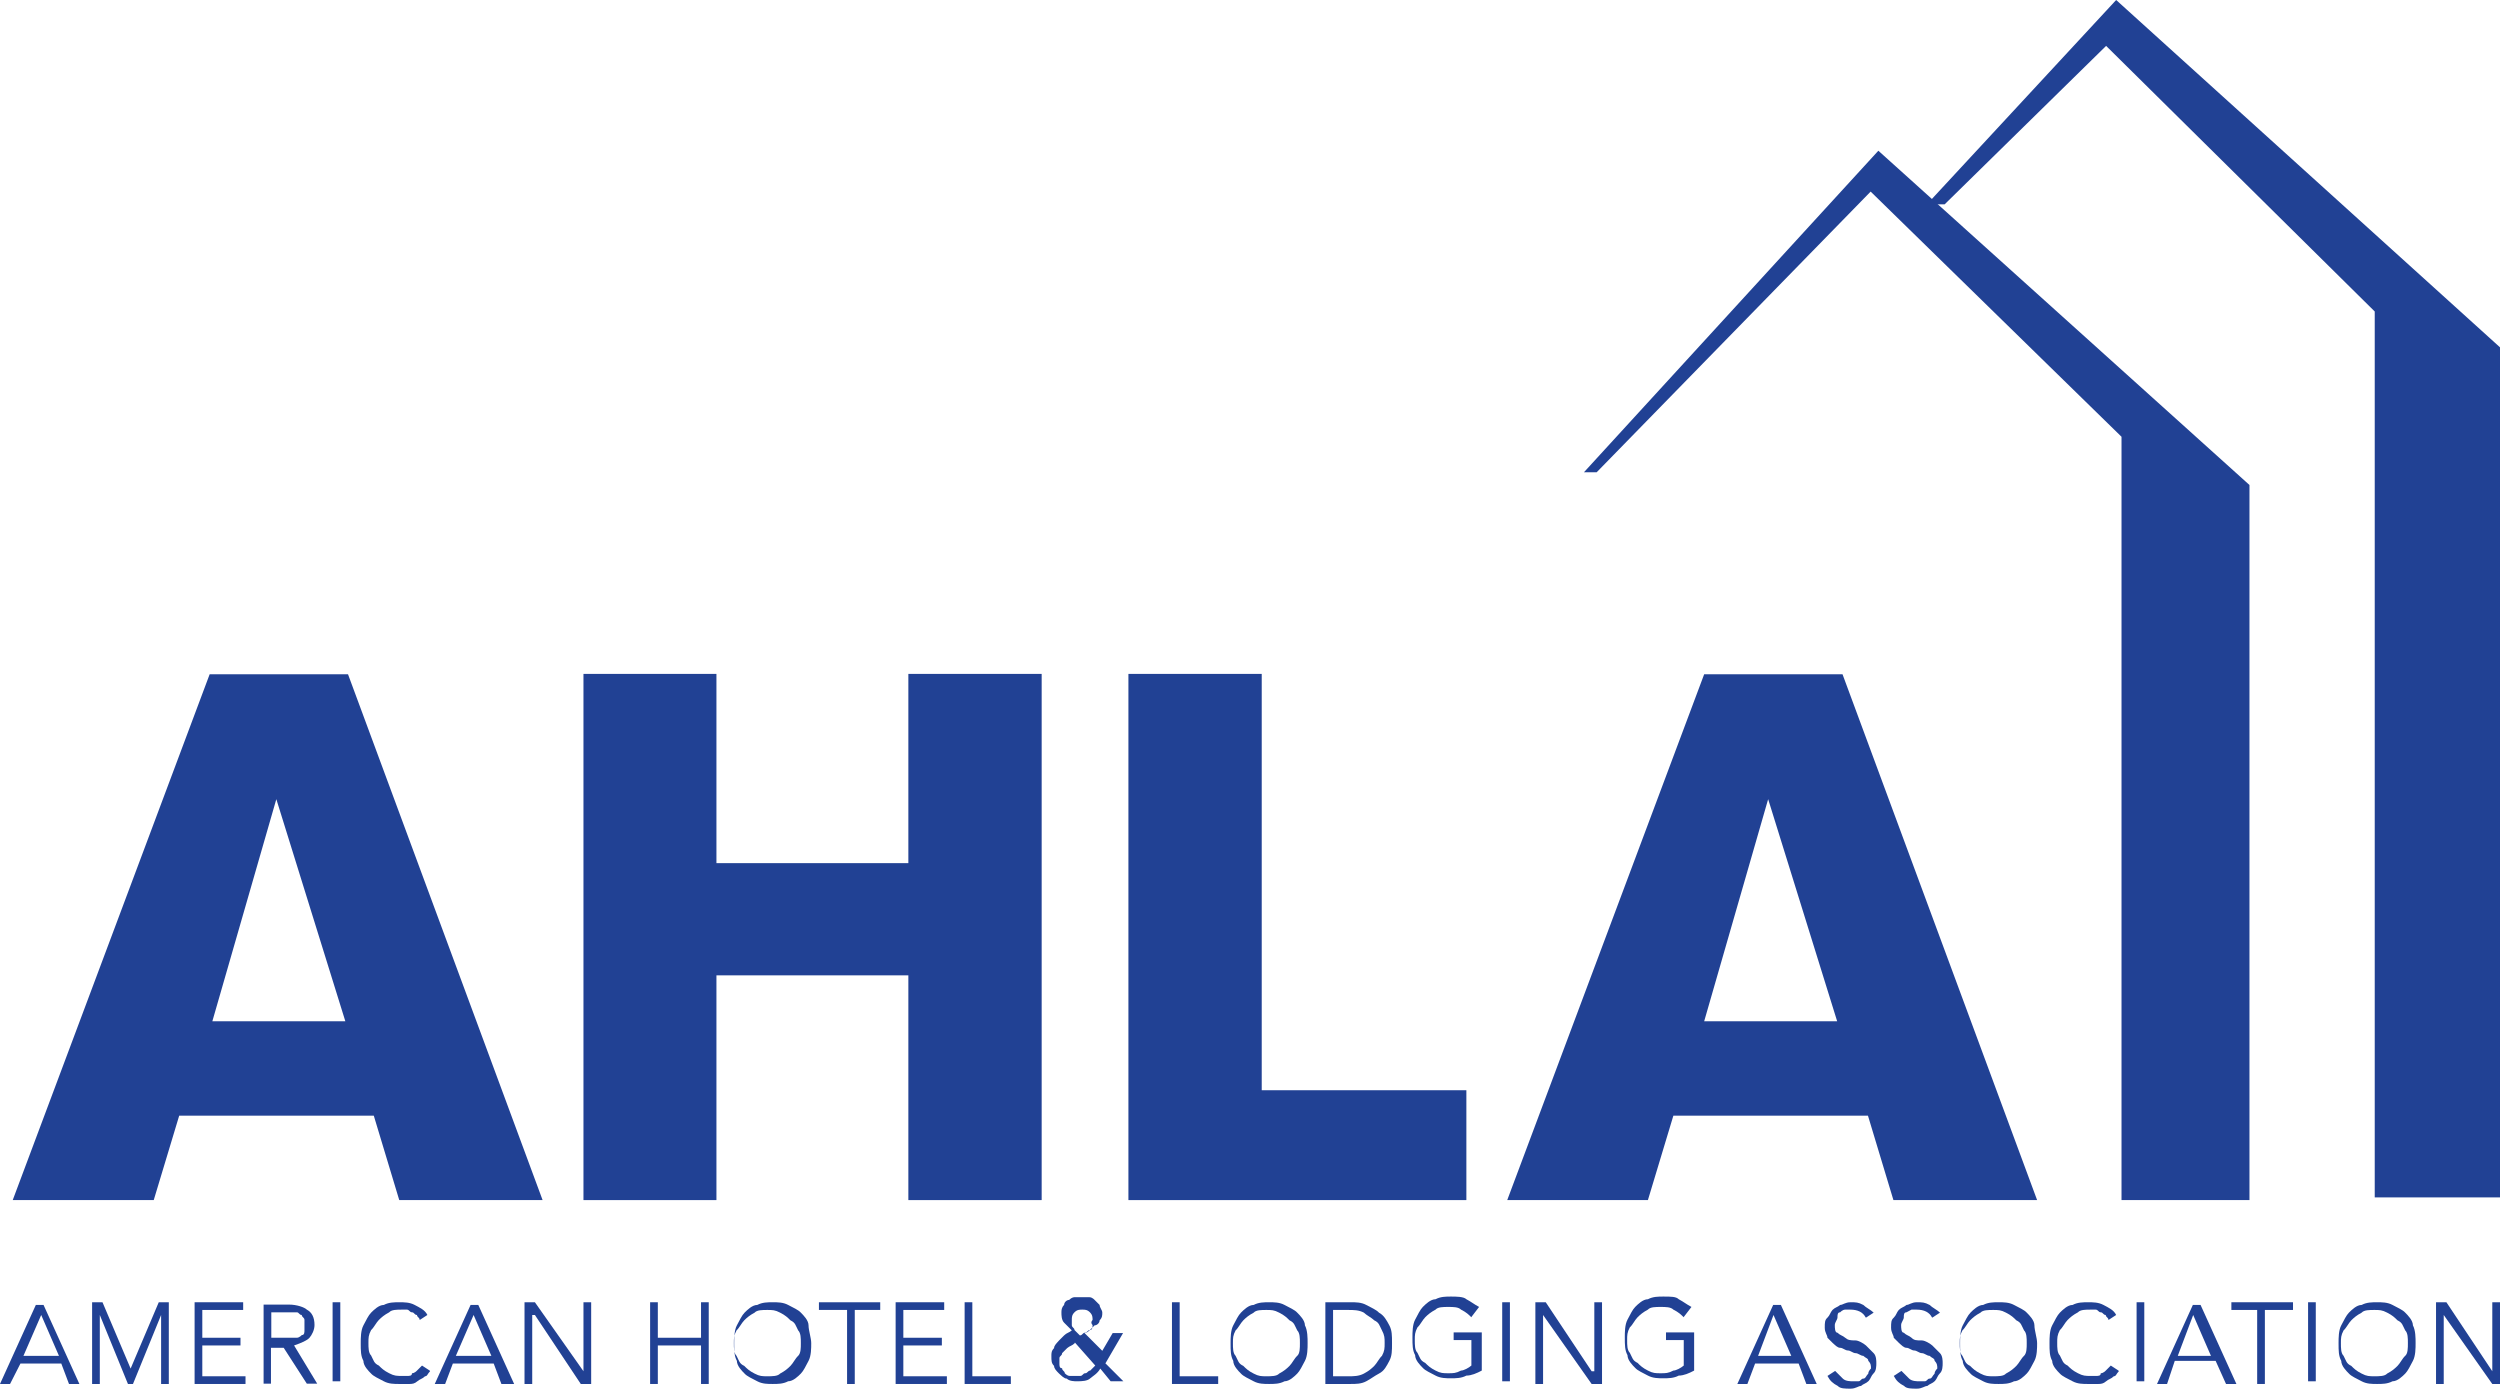 <svg viewBox="0 0 74.64 41.47" xmlns="http://www.w3.org/2000/svg"><g fill="#214194"><path d="m8.25 23.86-1.91 6.63h3.97zm3.67 11.97-.76-2.52h-5.81l-.76 2.52h-4.21l5.88-15.7h4.13l5.81 15.7z"/><path d="m27.12 35.83v-6.71h-5.73v6.71h-3.97v-15.71h3.97v5.65h5.73v-5.65h3.98v15.71z"/><path d="m33.69 35.83v-15.71h3.98v12.43h6.11v3.28z"/><path d="m52.79 23.86-1.91 6.63h3.97zm3.74 11.97-.76-2.52h-5.81l-.76 2.52h-4.2l5.88-15.7h4.13l5.81 15.7h-4.28z"/><path d="m.69 40.48h1.07l-.53-1.22-.53 1.22zm-.38.84h-.31l1.07-2.36h.23l1.07 2.36h-.31l-.23-.61h-1.22l-.31.61z"/><path d="m3.9 40.86.84-1.98h.3v2.44h-.23v-2.06l-.84 2.06h-.15l-.84-2.06v2.06h-.23v-2.44h.31z"/><path d="m6.04 41.09h1.29v.23h-1.52v-2.44h1.45v.23h-1.22v.83h1.14v.23h-1.14z"/><path d="m8.1 39.94h.76c.08 0 .15-.08.15-.08.08 0 .08-.08.08-.15v-.3c0-.08-.08-.08-.08-.15-.08 0-.08-.08-.15-.08h-.76zm0 1.37h-.23v-2.36h.76c.23 0 .46.08.53.15.15.08.23.23.23.46 0 .15-.08.3-.15.38s-.23.15-.46.23l.69 1.14h-.31l-.69-1.07h-.38v1.07z"/><path d="m9.93 38.88h.23v2.36h-.23z"/><path d="m12.84 40.94c-.08.08-.08.15-.15.15-.08.08-.15.08-.23.15s-.15.08-.23.08h-.31c-.15 0-.31 0-.46-.08s-.31-.15-.38-.23c-.08-.08-.23-.23-.23-.38-.08-.15-.08-.3-.08-.53 0-.15 0-.38.08-.53s.15-.3.23-.38.23-.23.38-.23c.15-.08.31-.08.46-.08s.31 0 .46.08.31.15.38.3l-.23.15c0-.08-.08-.08-.08-.15-.08 0-.08-.08-.15-.08s-.08-.08-.15-.08h-.15c-.15 0-.31 0-.38.08-.15.08-.23.15-.31.23s-.15.23-.23.3c-.08.15-.08.23-.08.38s0 .3.08.38c.08.15.08.23.23.3.08.08.15.15.31.23.15.08.23.08.38.08h.15c.08 0 .15 0 .15-.08.08 0 .15-.08.15-.08l.15-.15.23.15z"/><path d="m13.6 40.48h1.07l-.53-1.22-.53 1.22zm-.31.84h-.31l1.07-2.36h.23l1.07 2.36h-.38l-.23-.61h-1.22z"/><path d="m17.42 40.94v-2.06h.23v2.44h-.31l-1.37-2.06h-.08v2.06h-.23v-2.44h.31z"/><path d="m19.41 38.88h.23v1.06h1.29v-1.06h.23v2.44h-.23v-1.15h-1.29v1.15h-.23z"/><path d="m23.91 40.1c0-.15 0-.3-.08-.38-.08-.15-.08-.23-.23-.3-.08-.08-.15-.15-.31-.23-.15-.08-.23-.08-.38-.08s-.31 0-.38.08c-.15.08-.23.15-.31.23s-.15.23-.23.3c-.08.15-.08.23-.08.38s0 .3.08.38c.08.15.08.23.23.3.08.08.15.15.31.23.15.08.23.08.38.08s.31 0 .38-.08c.15-.08.23-.15.31-.23s.15-.23.23-.3c.08-.08.08-.23.08-.38zm.31 0c0 .15 0 .38-.08.53s-.15.3-.23.38-.23.23-.38.23c-.15.08-.31.08-.46.08s-.31 0-.46-.08-.31-.15-.38-.23c-.08-.08-.23-.23-.23-.38-.08-.15-.08-.3-.08-.53 0-.15 0-.38.08-.53s.15-.3.23-.38.23-.23.38-.23c.15-.08.31-.08.46-.08s.31 0 .46.08.31.15.38.23c.08.08.23.23.23.38s.08.38.08.53z"/><path d="m25.52 41.32h-.23v-2.21h-.84v-.23h1.83v.23h-.76z"/><path d="m26.97 41.09h1.3v.23h-1.53v-2.44h1.45v.23h-1.22v.83h1.15v.23h-1.15z"/><path d="m29.03 41.09h1.15v.23h-1.38v-2.44h.23z"/><path d="m32.62 39.41c0-.08 0-.15-.08-.23s-.15-.08-.23-.08-.15 0-.23.08-.08.15-.08.23v.15c0 .08.08.08.08.15l.08.08.08.08c.08 0 .08-.08.15-.08s.08-.08.15-.08.08-.08.08-.15c-.08-.08 0-.15 0-.15zm-.53.69c-.08.08-.15.08-.23.15l-.15.15c0 .08-.08.08-.08.15v.15c0 .08 0 .15.08.15 0 .08.08.08.08.15q.08.08.15.08h.31c.08 0 .08-.08.15-.08s.08-.08.15-.08l.15-.15-.61-.69zm.92.61.53.53h-.38l-.31-.38c-.08.15-.23.23-.31.3s-.23.08-.38.08c-.08 0-.23 0-.31-.08-.08 0-.15-.08-.23-.15-.08-.08-.15-.15-.15-.23-.08-.08-.08-.15-.08-.3 0-.08 0-.15.08-.23 0-.08.08-.15.15-.23l.15-.15c.08-.08.15-.08.23-.15l-.23-.23c-.08-.08-.08-.23-.08-.3s0-.15.08-.23c0-.08.08-.15.15-.15.08-.08.15-.08.15-.08h.46c.08 0 .15.08.15.08l.15.15c0 .08.08.15.08.23s0 .15-.08.23c0 .08-.08.15-.15.15l-.15.15c-.08.08-.15.08-.15.08l.53.53.31-.53h.31l-.53.91z"/><path d="m35.22 41.09h1.15v.23h-1.38v-2.44h.23z"/><path d="m38.81 40.1c0-.15 0-.3-.08-.38-.08-.15-.08-.23-.23-.3-.08-.08-.15-.15-.31-.23-.15-.08-.23-.08-.38-.08s-.31 0-.38.08c-.15.08-.23.15-.31.23s-.15.23-.23.3c-.08.15-.08.23-.08.38s0 .3.08.38c.08.15.08.23.23.3.08.08.15.15.31.23.15.08.23.08.38.08s.31 0 .38-.08c.15-.08.23-.15.31-.23s.15-.23.23-.3.08-.23.08-.38zm.23 0c0 .15 0 .38-.08.53s-.15.3-.23.38-.23.23-.38.23c-.15.08-.31.08-.46.08s-.31 0-.46-.08-.31-.15-.38-.23c-.08-.08-.23-.23-.23-.38-.08-.15-.08-.3-.08-.53 0-.15 0-.38.08-.53s.15-.3.23-.38.23-.23.38-.23c.15-.08.31-.08.46-.08s.31 0 .46.08.31.15.38.23c.08.08.23.23.23.38.08.15.08.38.08.53z"/><path d="m39.8 41.09h.46c.15 0 .31 0 .46-.08s.23-.15.31-.23.15-.23.23-.3c.08-.15.08-.23.08-.38s0-.23-.08-.38-.08-.23-.23-.3c-.08-.08-.23-.15-.31-.23-.15-.08-.31-.08-.46-.08h-.46zm-.23-2.21h.76c.15 0 .31 0 .46.08s.31.15.38.23c.15.08.23.23.31.38s.08.3.08.53 0 .38-.08.53-.15.3-.31.38c-.15.08-.23.15-.38.23s-.31.08-.46.08h-.76z"/><path d="m43.93 39.33c-.08-.08-.15-.15-.31-.23-.08-.08-.23-.08-.38-.08s-.31 0-.38.08c-.15.08-.23.15-.31.23s-.15.23-.23.3c-.08.15-.08.23-.08.38s0 .3.08.38c.08.15.08.23.23.3.08.08.15.15.31.23.15.08.23.08.38.08s.23 0 .38-.08c.08 0 .23-.08.31-.15v-.76h-.53v-.23h.84v1.14c-.15.08-.31.15-.46.15-.15.08-.31.08-.46.08s-.31 0-.46-.08-.31-.15-.38-.23c-.08-.08-.23-.23-.23-.38-.08-.15-.08-.3-.08-.53 0-.15 0-.38.08-.53s.15-.3.23-.38.23-.23.38-.23c.15-.08.31-.08.46-.08s.38 0 .46.08c.15.08.23.15.38.23l-.23.3z"/><path d="m44.85 38.88h.23v2.36h-.23z"/><path d="m47.52 40.94h.08v-2.06h.23v2.44h-.31l-1.45-2.06v2.06h-.23v-2.44h.31z"/><path d="m50.27 39.33c-.08-.08-.15-.15-.31-.23-.08-.08-.23-.08-.38-.08s-.31 0-.38.08c-.15.08-.23.15-.31.23s-.15.23-.23.3c-.08.15-.08.23-.08.38s0 .3.08.38c.08.15.08.23.23.3.08.08.15.15.31.23.15.08.23.08.38.08s.23 0 .38-.08c.08 0 .23-.08.31-.15v-.76h-.53v-.23h.84v1.14c-.15.08-.31.15-.46.15-.15.08-.31.08-.46.08s-.31 0-.46-.08-.31-.15-.38-.23c-.08-.08-.23-.23-.23-.38-.08-.15-.08-.3-.08-.53 0-.15 0-.38.08-.53s.15-.3.23-.38.23-.23.38-.23c.15-.08.31-.08.46-.08.23 0 .38 0 .46.08.15.08.23.15.38.23l-.23.3z"/><path d="m52.49 40.48h.99l-.53-1.22zm-.31.84h-.31l1.07-2.36h.23l1.07 2.36h-.31l-.23-.61h-1.3l-.23.61z"/><path d="m55.7 39.33c-.08-.15-.23-.23-.46-.23h-.15c-.08 0-.15.08-.15.08-.08 0-.08.08-.08.15s-.08.15-.08.23 0 .23.08.23c.08.08.15.08.23.15s.15.08.31.08c.08 0 .23.08.31.15l.23.23c.08.08.08.23.08.3s0 .23-.08.3c-.08.08-.08.15-.15.23-.08.08-.15.08-.23.15-.08 0-.15.08-.31.08s-.31 0-.38-.08c-.15-.08-.23-.15-.31-.3l.23-.15.23.23c.08.08.23.08.31.08h.15c.08 0 .08-.08.15-.08s.08-.08.15-.15c0-.08.08-.15.08-.15 0-.08 0-.15-.08-.23 0-.08-.08-.08-.15-.15-.08 0-.15-.08-.23-.08s-.15-.08-.23-.08-.15-.08-.23-.08-.15-.08-.23-.15l-.15-.15c0-.08-.08-.15-.08-.3s0-.23.08-.3c.08-.08.08-.15.15-.23.08-.08.15-.08.23-.15.08 0 .15-.08.31-.08s.23 0 .38.08c.08.08.23.15.31.23l-.23.15z"/><path d="m57.68 39.33c-.08-.15-.23-.23-.46-.23h-.15l-.15.08c-.08 0-.08.08-.08.15s-.08.15-.08.23 0 .23.08.23c.08.08.15.08.23.15.08.08.15.08.31.08.08 0 .23.08.31.15l.23.23c.08.08.08.23.08.3s0 .23-.08.3c-.08.08-.08.15-.15.23-.08.08-.15.08-.23.15-.08 0-.15.08-.31.08s-.31 0-.38-.08c-.15-.08-.23-.15-.31-.3l.23-.15.23.23c.08.08.23.08.31.08h.15c.08 0 .08-.08.15-.08s.08-.08.15-.15c0-.08.08-.15.08-.15 0-.08 0-.15-.08-.23 0-.08-.08-.08-.15-.15-.08 0-.15-.08-.23-.08s-.15-.08-.23-.08-.15-.08-.23-.08-.15-.08-.23-.15l-.15-.15c0-.08-.08-.15-.08-.3s0-.23.08-.3c.08-.08.08-.15.15-.23.08-.08.15-.08.23-.15.08 0 .15-.08.31-.08s.23 0 .38.08c.08.08.23.15.31.23l-.23.15z"/><path d="m60.51 40.1c0-.15 0-.3-.08-.38-.08-.15-.08-.23-.23-.3-.08-.08-.15-.15-.31-.23-.15-.08-.23-.08-.38-.08s-.31 0-.38.08c-.15.08-.23.15-.31.23s-.15.23-.23.3c-.08.15-.08.23-.08.38s0 .3.08.38c.08.15.08.23.23.3.08.08.15.15.31.23.15.08.23.08.38.08s.31 0 .38-.08c.15-.08.23-.15.31-.23s.15-.23.23-.3c.08-.08.08-.23.08-.38zm.31 0c0 .15 0 .38-.08.53s-.15.3-.23.38-.23.23-.38.23c-.15.08-.31.08-.46.08s-.31 0-.46-.08-.31-.15-.38-.23c-.08-.08-.23-.23-.23-.38-.08-.15-.08-.3-.08-.53 0-.15 0-.38.08-.53s.15-.3.23-.38.23-.23.38-.23c.15-.08.31-.08.46-.08s.31 0 .46.08.31.15.38.23c.08.08.23.23.23.38s.08.38.08.53z"/><path d="m63.26 40.94c-.08.08-.08.15-.15.15-.08.08-.15.08-.23.15s-.15.08-.23.08h-.31c-.15 0-.31 0-.46-.08s-.31-.15-.38-.23c-.08-.08-.23-.23-.23-.38-.08-.15-.08-.3-.08-.53 0-.15 0-.38.08-.53s.15-.3.23-.38.23-.23.38-.23c.15-.08.31-.08.46-.08s.31 0 .46.08.31.15.38.3l-.23.15c0-.08-.08-.08-.08-.15-.08 0-.08-.08-.15-.08s-.08-.08-.15-.08h-.15c-.15 0-.31 0-.38.08-.15.08-.23.15-.31.23s-.15.23-.23.3c-.08.15-.08.23-.08.38s0 .3.08.38c.08.15.08.23.23.3.08.08.15.15.31.23.15.08.23.08.38.08h.15c.08 0 .15 0 .15-.08.08 0 .15-.08.15-.08l.15-.15.23.15z"/><path d="m63.79 38.88h.23v2.36h-.23z"/><path d="m65.02 40.48h.99l-.53-1.22zm-.31.84h-.31l1.07-2.36h.23l1.07 2.36h-.31l-.31-.69h-1.22l-.23.69z"/><path d="m67.62 41.32h-.23v-2.21h-.77v-.23h1.84v.23h-.84z"/><path d="m68.91 38.88h.23v2.36h-.23z"/><path d="m71.89 40.1c0-.15 0-.3-.08-.38-.08-.15-.08-.23-.23-.3-.08-.08-.15-.15-.31-.23-.15-.08-.23-.08-.38-.08s-.31 0-.38.08c-.15.08-.23.15-.31.23s-.15.23-.23.3c-.08.15-.08.23-.08.38s0 .3.08.38c.08.15.08.23.23.3.08.08.15.15.31.23.15.08.23.08.38.08s.31 0 .38-.08c.15-.08.23-.15.31-.23s.15-.23.23-.3.08-.23.08-.38zm.23 0c0 .15 0 .38-.08.53s-.15.3-.23.38-.23.23-.38.23c-.15.08-.31.08-.46.08s-.31 0-.46-.08-.31-.15-.38-.23c-.08-.08-.23-.23-.23-.38-.08-.15-.08-.3-.08-.53 0-.15 0-.38.08-.53s.15-.3.23-.38.23-.23.38-.23c.15-.08.31-.08.46-.08s.31 0 .46.08.31.15.38.23c.08.08.23.23.23.38.08.15.08.38.08.53z"/><path d="m74.41 40.94v-2.06h.23v2.44h-.23l-1.45-2.06v2.06h-.23v-2.44h.31z"/><path d="m74.64 35.75h-3.74v-26.45l-8.02-7.93-4.82 4.73h-.53l5.65-6.1 11.46 10.37z"/><path d="m67.16 35.83h-3.82v-22.79l-7.49-7.32-8.18 8.38h-.38l8.79-9.6 11.08 9.98z"/></g></svg>